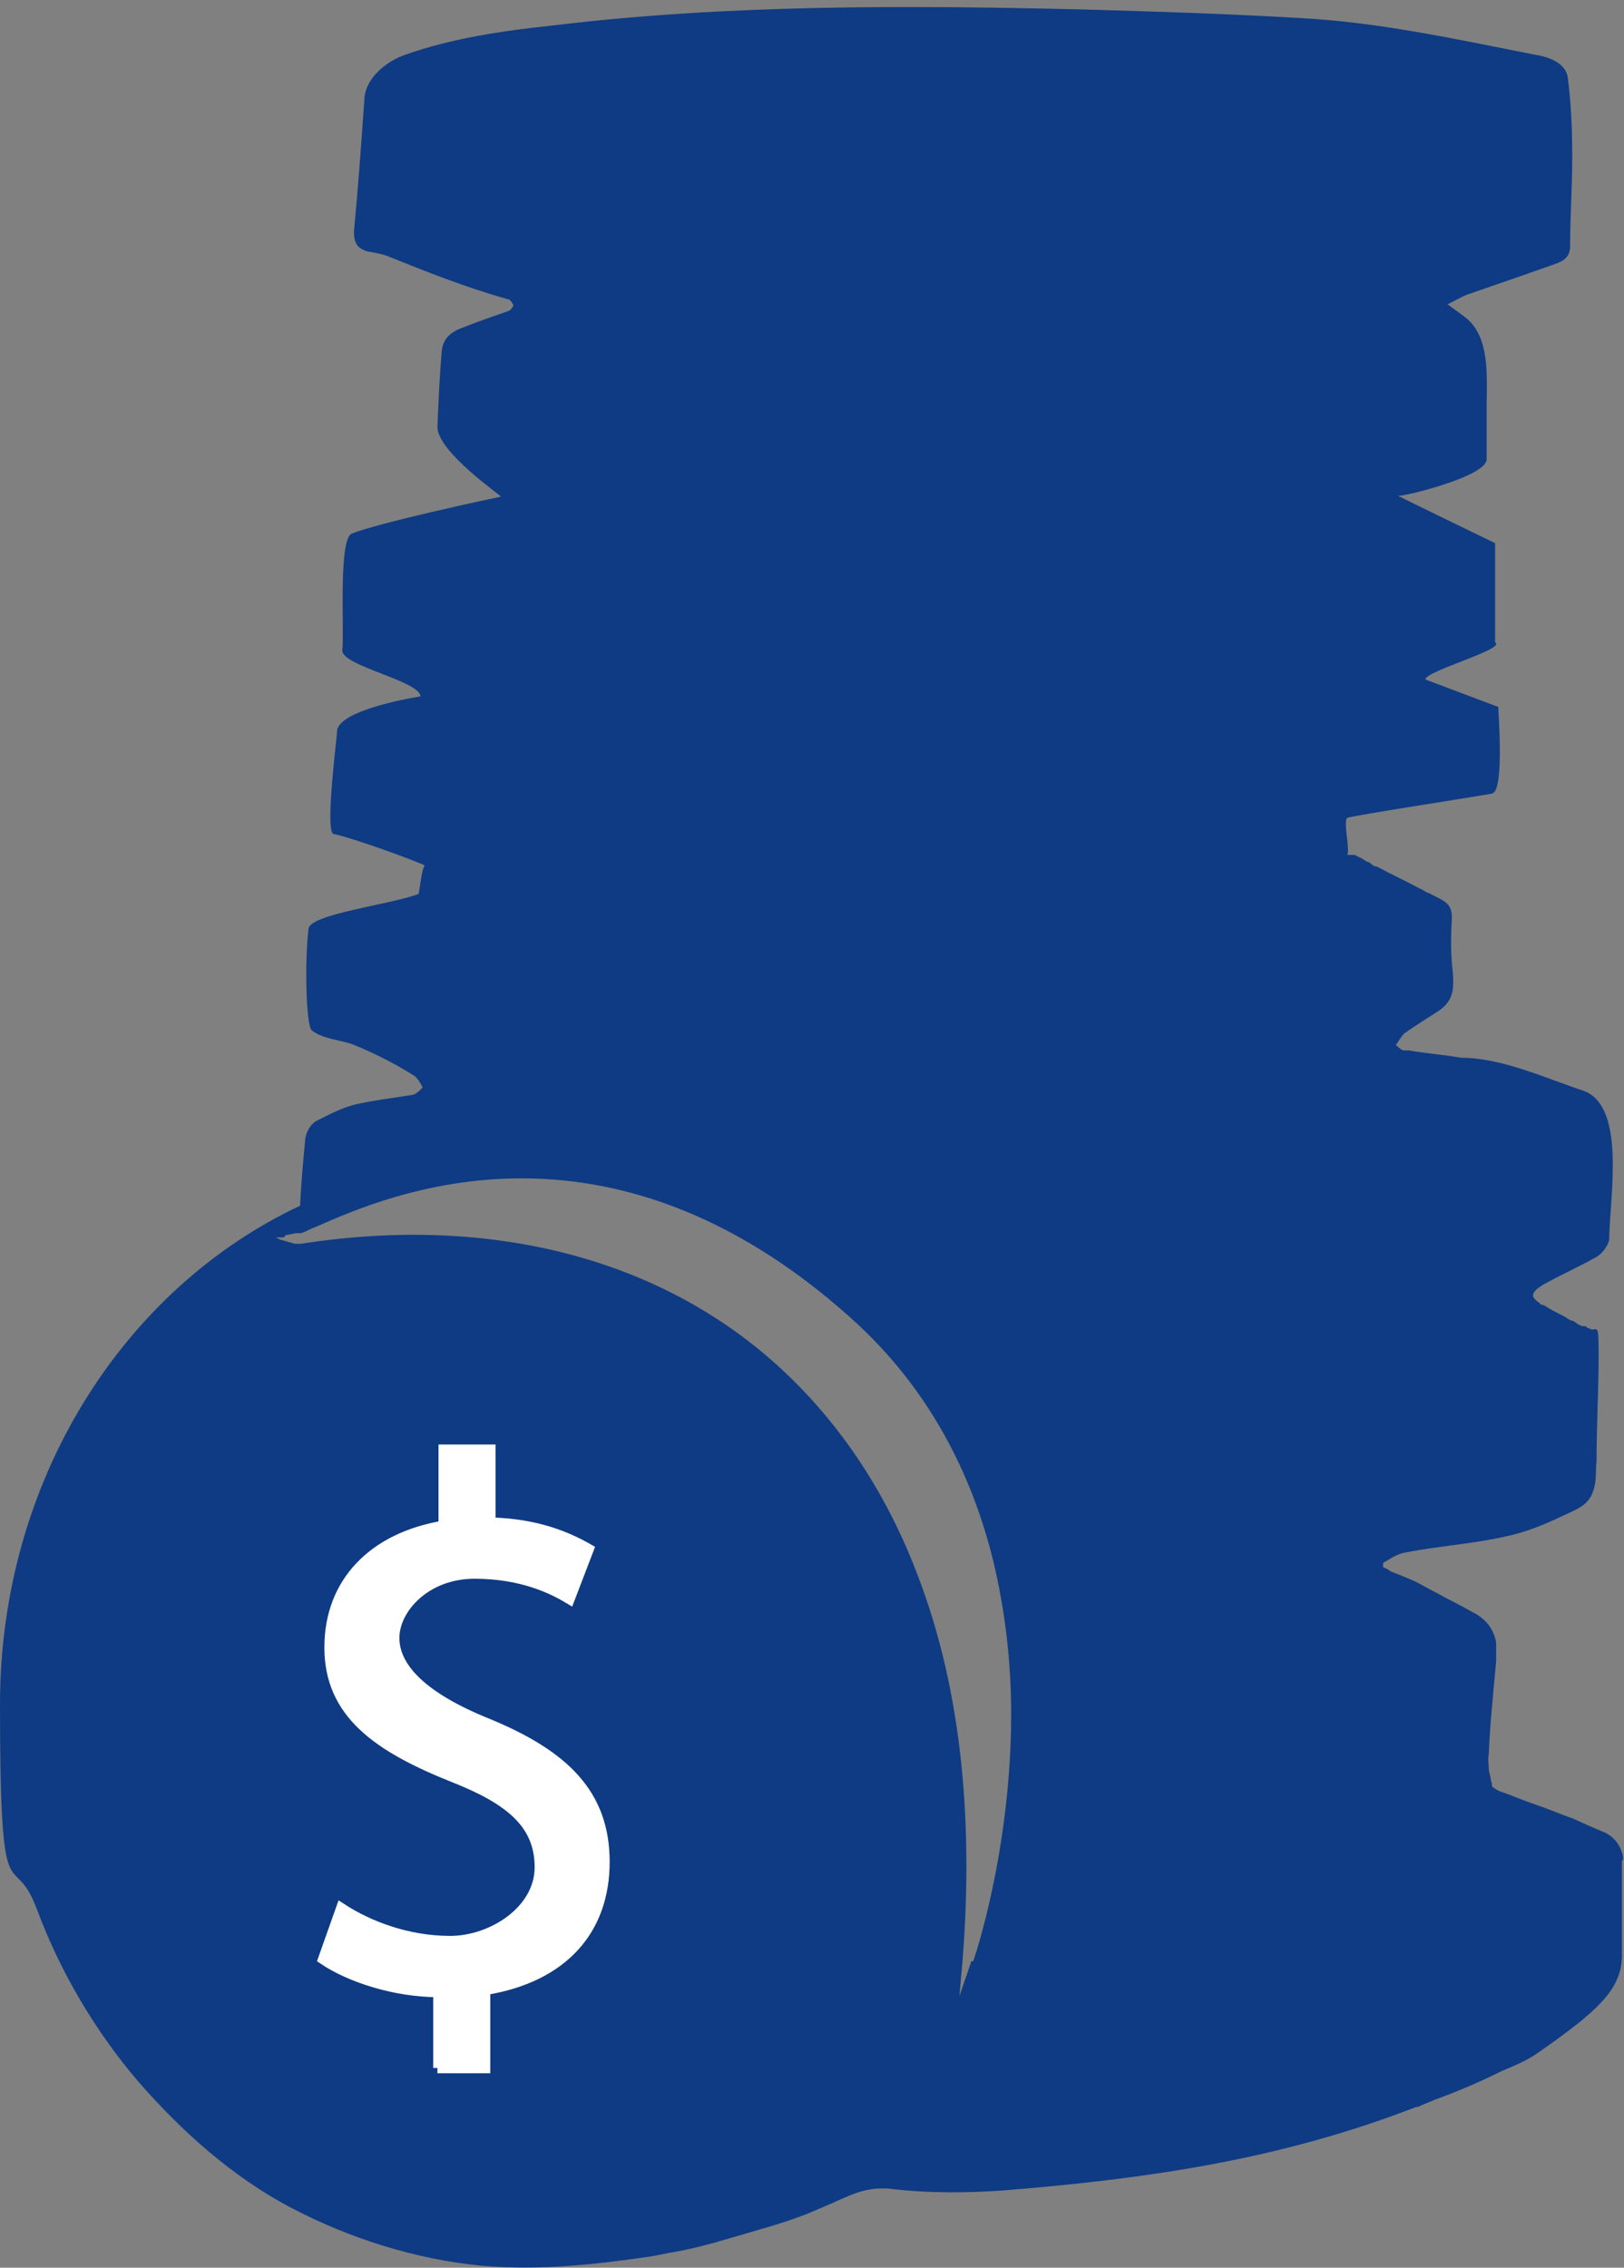 <?xml version="1.0" encoding="UTF-8"?>
<svg id="Layer_1" data-name="Layer 1" xmlns="http://www.w3.org/2000/svg" xmlns:xlink="http://www.w3.org/1999/xlink" version="1.1" viewBox="0 0 153.7 214.6">
  <rect x="0" y="0" width="153.7" height="214.6" fill="#808080" stroke="none"/>
  <defs>
    <style>
      .cls-1 {
        clip-path: url(#clippath);
      }

      .cls-2 {
        fill: none;
      }

      .cls-2, .cls-3, .cls-4 {
        stroke-width: 0px;
      }

      .cls-3 {
        fill: #4c609f;
      }

      .cls-4 {
        fill: #0e3b83;
      }

      .cls-5 {
        fill: #fff;
        stroke: #fff;
        stroke-miterlimit: 100;
      }

      .cls-6 {
        display: none;
      }
    </style>
    <clipPath id="clippath">
      <rect class="cls-2" x="91.7" y="53.1" width="183.1" height="183.1"/>
    </clipPath>
  </defs>
  <g class="cls-6">
    <g class="cls-1">
      <path class="cls-3" d="M183.3,236.2c50.6,0,91.6-41,91.6-91.6s-41.1-91.5-91.6-91.5-91.6,41-91.6,91.6,41,91.6,91.6,91.6"/>
    </g>
  </g>
  <path class="cls-4" d="M153.6,176v-.3c-.2-1.1-.9-2-2-2.4-.5-.2-.9-.4-1.4-.6-.4-.2-.9-.4-1.3-.6-1.2-.4-2.3-.9-3.5-1.3-1.2-.4-2.3-.9-3.5-1.3-.4-.2-.7-.4-.7-.5,0-.2,0-.3-.1-.5,0-.4-.2-.8-.2-1.1h0c0-.5-.1-.9,0-1.4.1-2.6.4-5.5.7-8.8v-1.8h0c-.2-1-.7-1.9-1.8-2.6-.9-.5-1.8-1-2.8-1.5-.9-.5-1.7-.9-2.6-1.4-.7-.4-1.8-.8-2.8-1.2-.2-.2-.5-.3-.7-.4h0v-.4c.7-.4,1.4-.9,2.2-1,3.1-.6,6.3-.8,9.4-1.5,1.9-.4,3.6-1.1,5.3-1.9s2.7-1.1,3.1-2.8c.2-.8.1-1.6.2-2.4,0-3.4.2-6.8.2-10.2s-.2-1.9-.9-2.4c0,0-.2,0-.3-.2h-.2c-.4,0-.7-.3-1-.5-.3,0-.6-.3-1-.5-.6-.3-1.2-.6-1.8-1h0c-.1,0-.3,0-.4-.2-.9-.6-.8-1,.3-1.7,1.6-.9,3.4-1.7,5-2.6.6-.3,1.2-1.1,1.3-1.7,0-3.7,1.7-12.7-2.5-14.1-3.6-1.2-7.7-3.1-11.5-3.1-1.7-.3-3.3-.4-5-.7-.1,0-.2,0-.4,0-.3,0-.5-.3-.8-.5h0c.3-.4.5-.8.8-1.1,1-.7,2.1-1.4,3.2-2.1,1.5-1,1.5-2.1,1.4-3.7-.2-1.6-.2-3.2-.1-4.9s-.7-1.8-2.2-2.6c-.2,0-.5-.3-.8-.4-1.3-.7-2.8-1.4-4.1-2.1-.3,0-.5-.2-.7-.4-.3,0-.5-.3-.8-.4l-.6-.3h-.2s-.2,0-.3,0h-.2c.3-.4-.4-3.2,0-3.5.4-.2,12.1-2,13.7-2.3,1.2-.2.6-7.6.6-8.2l-6.9-2.6h0c0-.8,7.7-2.9,6.6-3.5v-9.4c-.4-.2-8.7-4.2-9.2-4.5h.3c1.4-.2,8-1.9,8.1-3.4v-5c0-2.8.4-6.8-2.2-8.6-.4-.3-.8-.6-1.5-1.1.8-.4,1.3-.7,1.8-.9,2.9-1,5.8-2,8.6-3,.8-.3,1.2-.8,1.2-1.6,0-2.8.2-5.6.2-8.4s-.1-4.9-.4-7.4c-.1-1.3-1.3-1.9-2.5-2.2-7.7-1.5-15.2-3.2-23-3.6-6.7-.4-13.4-.6-20.2-.8-16.7-.4-33.7-.5-50.3,1.5-4.7.5-9.6,1.2-14.1,2.8-1.7.6-3.6,2.1-3.8,4-.3,4.3-.6,8.5-1,12.7,0,1.1.3,1.6,1.3,1.9.6.1,1.2.2,1.8.4,3.7,1.5,7.5,3,11.4,4.1.3,0,.5.4.6.6,0,0-.2.4-.4.5-1.4.5-2.9,1-4.4,1.6-1.1.4-1.9,1-2,2.3-.2,2.4-.3,4.7-.4,7.1,0,2.4,6.2,6.6,6,6.6-1,.2-11.7,2.5-14.1,3.5-1.3.5-.7,9.3-.9,11-.2,1.5,7.3,2.9,7.4,4.4h0s-7.8,1.2-7.9,3.3c0,.6-1.1,8.9-.4,9.7,1.9.4,7.7,2.5,8.7,3h0c-.3.3-.5,2.6-.6,2.7-2.6,1-10.3,1.9-10.4,3.3-.4,3.5-.2,9.2.3,9.6,1,.8,2.6.9,3.8,1.3,2,.8,4,1.8,5.9,3h0c.3.2.6.7.8,1.1,0,0-.5.6-.9.7-1.8.3-3.6.5-5.4.9-1.3.3-2.6,1-3.8,1.6-.5.3-.9,1-1,1.6-.2,2.1-.4,4.3-.5,6.4h0C11.6,122,0,140.2,0,161.3s1.2,13.2,3.5,19.4c2.2,5.9,5.5,11.5,9.6,16.3,4.1,4.7,8.9,9,14.4,11.9s11.8,4.9,18,5.5c5.5.5,10.9-.1,16.3-.9l1.5-.3c1.9-.3,3.8-.8,5.8-1.4,2.7-.8,4.7-1.3,7.3-2.3l1.4-.6c2.2-.9,3.4-1.7,5.4-1.8h.8c3.9.5,7.9.4,10.8.2,13.7-1.1,26.3-2.9,39.2-7.9.2,0,.4-.1.6-.2l1.2-.5c2.2-.8,4.3-1.7,6.3-2.7,1.2-.5,2.4-1,3.4-1.7,1.3-.9,2.7-1.9,4.2-3.1,2.1-1.8,3.9-3.5,3.8-6.4v-8.7h0ZM91.9,185.7l-1.1,3.2.3-3.4c1.1-13.9-.3-26.1-4.2-36.3-2.9-7.7-7.2-14.3-12.9-19.6-11.3-10.5-27.5-14.7-45.5-11.9-.3,0-.5,0-.6,0l-1.4-.4h0l-.4-.2h.8c0,0,.1-.2.1-.2l1-.2h.4c.3,0,.9-.4,1.5-.6,6.8-3,27.5-12.1,50.6,8.6,7.5,6.7,11.5,14.9,13.5,23,1.2,5,1.7,9.9,1.7,14.5,0,12.9-3.5,23.2-3.6,23.4h-.2Z"/>
  <path class="cls-5" d="M41.5,195.7v-7.2c-4.1,0-8.4-1.4-10.9-3.1l1.7-4.8c2.6,1.7,6.3,3.1,10.3,3.1s8.5-2.9,8.5-7-2.8-6.4-8.1-8.5c-7.3-2.9-11.8-6.1-11.8-12.3s4.2-10.4,10.8-11.5v-7.2h4.4v6.9c4.3.1,7.2,1.3,9.3,2.5l-1.8,4.7c-1.5-.9-4.4-2.4-9-2.4s-7.6,3.3-7.6,6.1,2.6,5.6,8.8,8.1c7.3,3,11.1,6.7,11.1,13.1s-3.9,10.9-11.3,12.1v7.4h-4.5,0Z"/>
</svg>